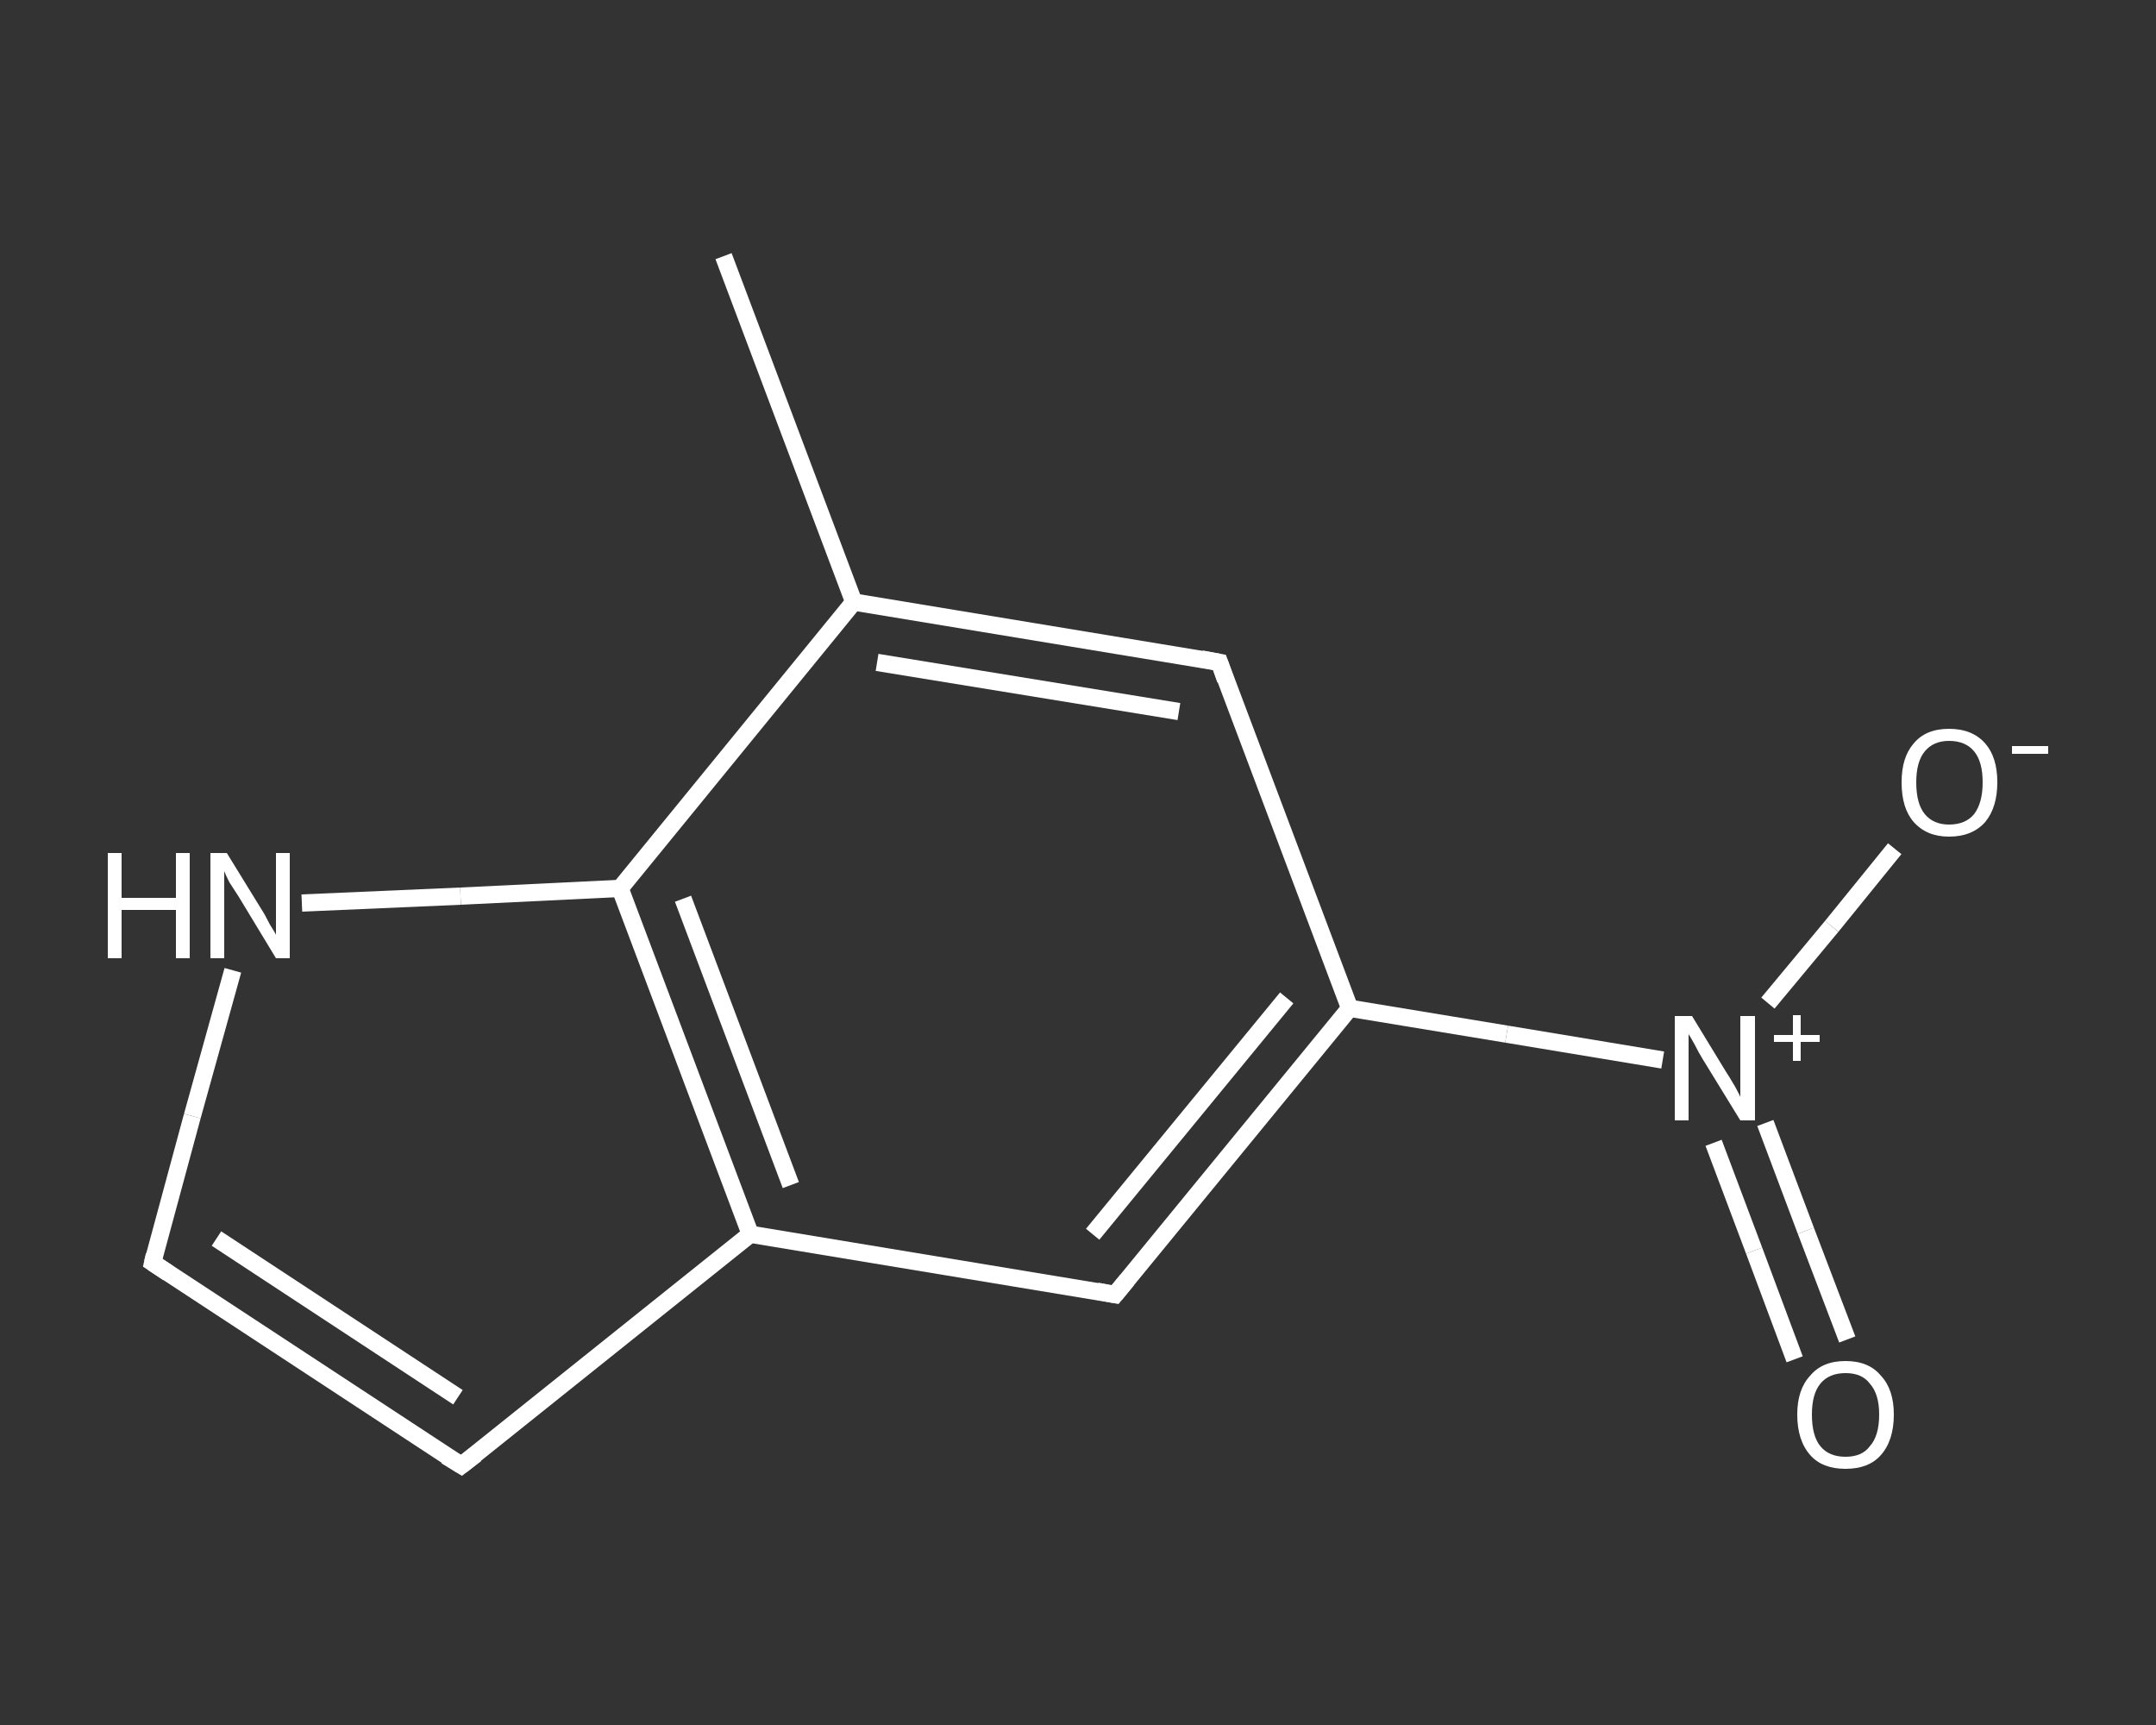 <?xml version='1.0' encoding='iso-8859-1'?>
<svg version='1.1' baseProfile='full'
              xmlns='http://www.w3.org/2000/svg'
                      xmlns:rdkit='http://www.rdkit.org/xml'
                      xmlns:xlink='http://www.w3.org/1999/xlink'
                  xml:space='preserve'
width='250px' height='200px' viewBox='0 0 250 200'>
<rect x="0" y="0" width="250" height="200" fill="#333333" stroke="none"/>
<!-- END OF HEADER -->
<rect style='opacity:1.0;fill:transparent;stroke:none' width='250.0' height='200.0' x='0.0' y='0.0'> </rect>
<path class='bond-0 atom-0 atom-1' d='M 83.9,29.7 L 99.0,69.8' style='fill:none;fill-rule:evenodd;stroke:#FFFFFF;stroke-width:2.0px;stroke-linecap:butt;stroke-linejoin:miter;stroke-opacity:1' />
<path class='bond-1 atom-1 atom-2' d='M 99.0,69.8 L 141.4,76.8' style='fill:none;fill-rule:evenodd;stroke:#FFFFFF;stroke-width:2.0px;stroke-linecap:butt;stroke-linejoin:miter;stroke-opacity:1' />
<path class='bond-1 atom-1 atom-2' d='M 101.7,76.8 L 136.7,82.5' style='fill:none;fill-rule:evenodd;stroke:#FFFFFF;stroke-width:2.0px;stroke-linecap:butt;stroke-linejoin:miter;stroke-opacity:1' />
<path class='bond-2 atom-2 atom-3' d='M 141.4,76.8 L 156.5,116.9' style='fill:none;fill-rule:evenodd;stroke:#FFFFFF;stroke-width:2.0px;stroke-linecap:butt;stroke-linejoin:miter;stroke-opacity:1' />
<path class='bond-3 atom-3 atom-4' d='M 156.5,116.9 L 174.7,119.9' style='fill:none;fill-rule:evenodd;stroke:#FFFFFF;stroke-width:2.0px;stroke-linecap:butt;stroke-linejoin:miter;stroke-opacity:1' />
<path class='bond-3 atom-3 atom-4' d='M 174.7,119.9 L 192.8,122.9' style='fill:none;fill-rule:evenodd;stroke:#FFFFFF;stroke-width:2.0px;stroke-linecap:butt;stroke-linejoin:miter;stroke-opacity:1' />
<path class='bond-4 atom-4 atom-5' d='M 198.7,132.5 L 203.4,145.0' style='fill:none;fill-rule:evenodd;stroke:#FFFFFF;stroke-width:2.0px;stroke-linecap:butt;stroke-linejoin:miter;stroke-opacity:1' />
<path class='bond-4 atom-4 atom-5' d='M 203.4,145.0 L 208.1,157.6' style='fill:none;fill-rule:evenodd;stroke:#FFFFFF;stroke-width:2.0px;stroke-linecap:butt;stroke-linejoin:miter;stroke-opacity:1' />
<path class='bond-4 atom-4 atom-5' d='M 204.7,130.2 L 209.4,142.7' style='fill:none;fill-rule:evenodd;stroke:#FFFFFF;stroke-width:2.0px;stroke-linecap:butt;stroke-linejoin:miter;stroke-opacity:1' />
<path class='bond-4 atom-4 atom-5' d='M 209.4,142.7 L 214.2,155.3' style='fill:none;fill-rule:evenodd;stroke:#FFFFFF;stroke-width:2.0px;stroke-linecap:butt;stroke-linejoin:miter;stroke-opacity:1' />
<path class='bond-5 atom-4 atom-6' d='M 205.0,116.3 L 212.4,107.4' style='fill:none;fill-rule:evenodd;stroke:#FFFFFF;stroke-width:2.0px;stroke-linecap:butt;stroke-linejoin:miter;stroke-opacity:1' />
<path class='bond-5 atom-4 atom-6' d='M 212.4,107.4 L 219.7,98.4' style='fill:none;fill-rule:evenodd;stroke:#FFFFFF;stroke-width:2.0px;stroke-linecap:butt;stroke-linejoin:miter;stroke-opacity:1' />
<path class='bond-6 atom-3 atom-7' d='M 156.5,116.9 L 129.3,150.1' style='fill:none;fill-rule:evenodd;stroke:#FFFFFF;stroke-width:2.0px;stroke-linecap:butt;stroke-linejoin:miter;stroke-opacity:1' />
<path class='bond-6 atom-3 atom-7' d='M 149.2,115.7 L 126.7,143.1' style='fill:none;fill-rule:evenodd;stroke:#FFFFFF;stroke-width:2.0px;stroke-linecap:butt;stroke-linejoin:miter;stroke-opacity:1' />
<path class='bond-7 atom-7 atom-8' d='M 129.3,150.1 L 87.0,143.1' style='fill:none;fill-rule:evenodd;stroke:#FFFFFF;stroke-width:2.0px;stroke-linecap:butt;stroke-linejoin:miter;stroke-opacity:1' />
<path class='bond-8 atom-8 atom-9' d='M 87.0,143.1 L 53.5,169.9' style='fill:none;fill-rule:evenodd;stroke:#FFFFFF;stroke-width:2.0px;stroke-linecap:butt;stroke-linejoin:miter;stroke-opacity:1' />
<path class='bond-9 atom-9 atom-10' d='M 53.5,169.9 L 17.7,146.4' style='fill:none;fill-rule:evenodd;stroke:#FFFFFF;stroke-width:2.0px;stroke-linecap:butt;stroke-linejoin:miter;stroke-opacity:1' />
<path class='bond-9 atom-9 atom-10' d='M 53.1,162.0 L 25.1,143.6' style='fill:none;fill-rule:evenodd;stroke:#FFFFFF;stroke-width:2.0px;stroke-linecap:butt;stroke-linejoin:miter;stroke-opacity:1' />
<path class='bond-10 atom-10 atom-11' d='M 17.7,146.4 L 22.3,129.4' style='fill:none;fill-rule:evenodd;stroke:#FFFFFF;stroke-width:2.0px;stroke-linecap:butt;stroke-linejoin:miter;stroke-opacity:1' />
<path class='bond-10 atom-10 atom-11' d='M 22.3,129.4 L 27.0,112.5' style='fill:none;fill-rule:evenodd;stroke:#FFFFFF;stroke-width:2.0px;stroke-linecap:butt;stroke-linejoin:miter;stroke-opacity:1' />
<path class='bond-11 atom-11 atom-12' d='M 35.0,104.7 L 53.4,103.9' style='fill:none;fill-rule:evenodd;stroke:#FFFFFF;stroke-width:2.0px;stroke-linecap:butt;stroke-linejoin:miter;stroke-opacity:1' />
<path class='bond-11 atom-11 atom-12' d='M 53.4,103.9 L 71.9,103.0' style='fill:none;fill-rule:evenodd;stroke:#FFFFFF;stroke-width:2.0px;stroke-linecap:butt;stroke-linejoin:miter;stroke-opacity:1' />
<path class='bond-12 atom-12 atom-1' d='M 71.9,103.0 L 99.0,69.8' style='fill:none;fill-rule:evenodd;stroke:#FFFFFF;stroke-width:2.0px;stroke-linecap:butt;stroke-linejoin:miter;stroke-opacity:1' />
<path class='bond-13 atom-12 atom-8' d='M 71.9,103.0 L 87.0,143.1' style='fill:none;fill-rule:evenodd;stroke:#FFFFFF;stroke-width:2.0px;stroke-linecap:butt;stroke-linejoin:miter;stroke-opacity:1' />
<path class='bond-13 atom-12 atom-8' d='M 79.2,104.2 L 91.7,137.4' style='fill:none;fill-rule:evenodd;stroke:#FFFFFF;stroke-width:2.0px;stroke-linecap:butt;stroke-linejoin:miter;stroke-opacity:1' />
<path d='M 139.3,76.4 L 141.4,76.8 L 142.1,78.8' style='fill:none;stroke:#FFFFFF;stroke-width:2.0px;stroke-linecap:butt;stroke-linejoin:miter;stroke-opacity:1;' />
<path d='M 130.7,148.4 L 129.3,150.1 L 127.2,149.7' style='fill:none;stroke:#FFFFFF;stroke-width:2.0px;stroke-linecap:butt;stroke-linejoin:miter;stroke-opacity:1;' />
<path d='M 55.2,168.6 L 53.5,169.9 L 51.7,168.8' style='fill:none;stroke:#FFFFFF;stroke-width:2.0px;stroke-linecap:butt;stroke-linejoin:miter;stroke-opacity:1;' />
<path d='M 19.5,147.6 L 17.7,146.4 L 17.9,145.5' style='fill:none;stroke:#FFFFFF;stroke-width:2.0px;stroke-linecap:butt;stroke-linejoin:miter;stroke-opacity:1;' />
<path class='atom-4' d='M 196.2 117.8
L 200.1 124.2
Q 200.5 124.8, 201.2 126.0
Q 201.8 127.1, 201.8 127.2
L 201.8 117.8
L 203.5 117.8
L 203.5 129.9
L 201.8 129.9
L 197.5 122.9
Q 197.0 122.1, 196.5 121.1
Q 196.0 120.2, 195.8 119.9
L 195.8 129.9
L 194.2 129.9
L 194.2 117.8
L 196.2 117.8
' fill='#FFFFFF'/>
<path class='atom-4' d='M 205.7 120.0
L 207.9 120.0
L 207.9 117.7
L 208.8 117.7
L 208.8 120.0
L 211.0 120.0
L 211.0 120.8
L 208.8 120.8
L 208.8 123.0
L 207.9 123.0
L 207.9 120.8
L 205.7 120.8
L 205.7 120.0
' fill='#FFFFFF'/>
<path class='atom-5' d='M 208.4 164.0
Q 208.4 161.1, 209.9 159.5
Q 211.3 157.8, 214.0 157.8
Q 216.7 157.8, 218.1 159.5
Q 219.6 161.1, 219.6 164.0
Q 219.6 167.0, 218.1 168.7
Q 216.7 170.3, 214.0 170.3
Q 211.3 170.3, 209.9 168.7
Q 208.4 167.0, 208.4 164.0
M 214.0 168.9
Q 215.9 168.9, 216.8 167.7
Q 217.9 166.5, 217.9 164.0
Q 217.9 161.6, 216.8 160.4
Q 215.9 159.2, 214.0 159.2
Q 212.1 159.2, 211.1 160.4
Q 210.1 161.6, 210.1 164.0
Q 210.1 166.5, 211.1 167.7
Q 212.1 168.9, 214.0 168.9
' fill='#FFFFFF'/>
<path class='atom-6' d='M 220.5 90.7
Q 220.5 87.8, 221.9 86.2
Q 223.3 84.5, 226.0 84.5
Q 228.7 84.5, 230.2 86.2
Q 231.6 87.8, 231.6 90.7
Q 231.6 93.6, 230.2 95.3
Q 228.7 97.0, 226.0 97.0
Q 223.4 97.0, 221.9 95.3
Q 220.5 93.7, 220.5 90.7
M 226.0 95.6
Q 227.9 95.6, 228.9 94.4
Q 229.9 93.1, 229.9 90.7
Q 229.9 88.3, 228.9 87.1
Q 227.9 85.9, 226.0 85.9
Q 224.2 85.9, 223.2 87.1
Q 222.2 88.3, 222.2 90.7
Q 222.2 93.2, 223.2 94.4
Q 224.2 95.6, 226.0 95.6
' fill='#FFFFFF'/>
<path class='atom-6' d='M 233.3 86.5
L 237.5 86.5
L 237.5 87.4
L 233.3 87.4
L 233.3 86.5
' fill='#FFFFFF'/>
<path class='atom-11' d='M 12.5 98.9
L 14.1 98.9
L 14.1 104.1
L 20.4 104.1
L 20.4 98.9
L 22.0 98.9
L 22.0 111.1
L 20.4 111.1
L 20.4 105.5
L 14.1 105.5
L 14.1 111.1
L 12.5 111.1
L 12.5 98.9
' fill='#FFFFFF'/>
<path class='atom-11' d='M 26.3 98.9
L 30.3 105.4
Q 30.7 106.0, 31.3 107.2
Q 32.0 108.3, 32.0 108.4
L 32.0 98.9
L 33.6 98.9
L 33.6 111.1
L 32.0 111.1
L 27.7 104.0
Q 27.2 103.2, 26.6 102.3
Q 26.1 101.3, 26.0 101.0
L 26.0 111.1
L 24.4 111.1
L 24.4 98.9
L 26.3 98.9
' fill='#FFFFFF'/>
</svg>
